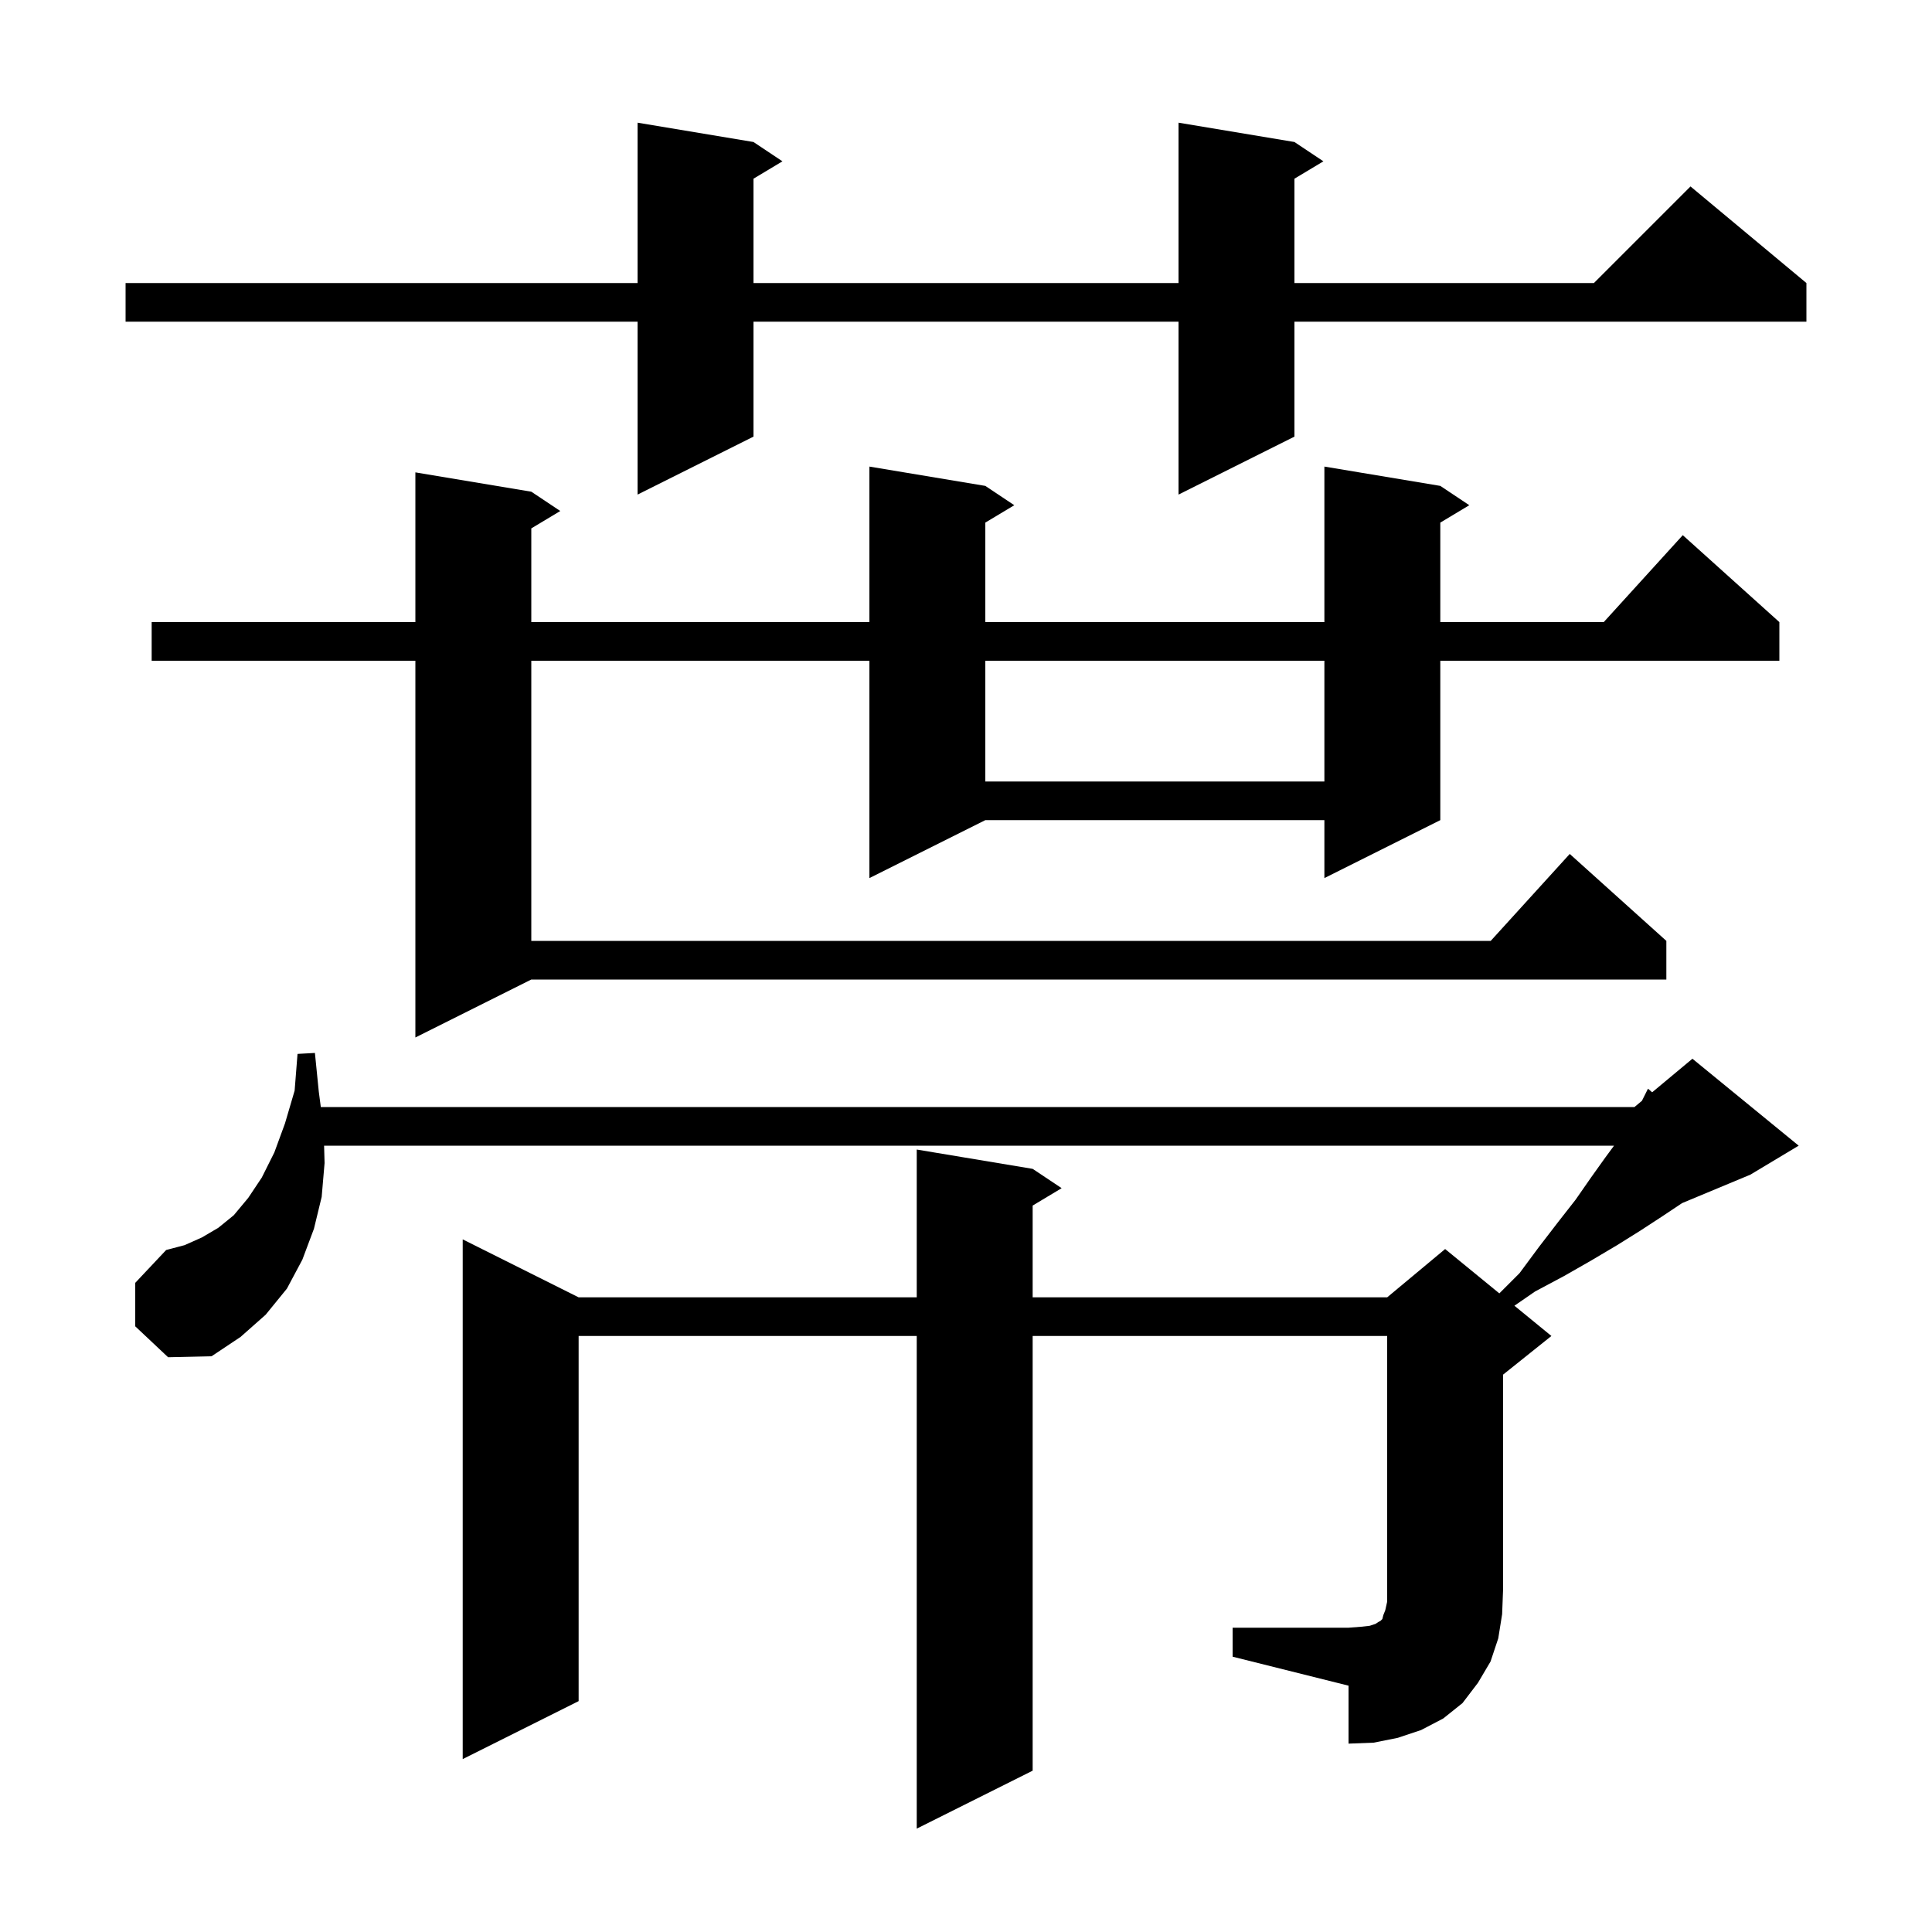 <svg xmlns="http://www.w3.org/2000/svg" xmlns:xlink="http://www.w3.org/1999/xlink" version="1.1" baseProfile="full" viewBox="0 0 200 200" width="200" height="200"><g fill="currentColor"><path d="M 127.6 168.5 L 139.6 168.5 L 140.9 168.4 L 141.8 168.3 L 142.4 168.1 L 142.7 167.9 L 142.9 167.8 L 143.1 167.6 L 143.2 167.2 L 143.4 166.7 L 143.6 165.8 L 143.6 138.3 L 106.9 138.3 L 106.9 183.3 L 94.9 189.3 L 94.9 138.3 L 59.9 138.3 L 59.9 176.1 L 47.9 182.1 L 47.9 128.3 L 59.9 134.3 L 94.9 134.3 L 94.9 119.0 L 106.9 121.0 L 109.9 123.0 L 106.9 124.8 L 106.9 134.3 L 143.6 134.3 L 149.6 129.3 L 155.21 133.89 L 157.3 131.8 L 159.3 129.1 L 161.3 126.5 L 163.1 124.2 L 164.7 121.9 L 166.2 119.8 L 167.084 118.6 L 33.55 118.6 L 33.6 120.4 L 33.3 123.9 L 32.5 127.2 L 31.3 130.4 L 29.7 133.4 L 27.5 136.1 L 24.9 138.4 L 21.9 140.4 L 17.4 140.5 L 14.0 137.3 L 14.0 132.8 L 17.2 129.4 L 19.1 128.9 L 20.9 128.1 L 22.6 127.1 L 24.2 125.8 L 25.7 124.0 L 27.1 121.9 L 28.4 119.3 L 29.5 116.3 L 30.5 112.9 L 30.8 109.1 L 32.6 109.0 L 33.0 113.0 L 33.211 114.6 L 169.2 114.6 L 169.971 113.957 L 170.6 112.7 L 171.031 113.074 L 175.2 109.6 L 186.2 118.6 L 181.2 121.6 L 174.133 124.544 L 172.1 125.9 L 169.8 127.4 L 167.4 128.9 L 164.7 130.5 L 161.9 132.1 L 158.9 133.7 L 156.772 135.168 L 160.6 138.3 L 155.6 142.3 L 155.6 164.5 L 155.5 167.1 L 155.1 169.6 L 154.3 172.0 L 153.0 174.2 L 151.4 176.3 L 149.4 177.9 L 147.1 179.1 L 144.7 179.9 L 142.2 180.4 L 139.6 180.5 L 139.6 174.5 L 127.6 171.5 Z M 149.1 50.3 L 152.1 52.3 L 149.1 54.1 L 149.1 64.4 L 166.018 64.4 L 174.2 55.4 L 184.2 64.4 L 184.2 68.4 L 149.1 68.4 L 149.1 84.9 L 137.1 90.9 L 137.1 84.9 L 102.0 84.9 L 90.0 90.9 L 90.0 68.4 L 55.0 68.4 L 55.0 97.4 L 154.318 97.4 L 162.5 88.4 L 172.5 97.4 L 172.5 101.4 L 55.0 101.4 L 43.0 107.4 L 43.0 68.4 L 15.7 68.4 L 15.7 64.4 L 43.0 64.4 L 43.0 48.9 L 55.0 50.9 L 58.0 52.9 L 55.0 54.7 L 55.0 64.4 L 90.0 64.4 L 90.0 48.3 L 102.0 50.3 L 105.0 52.3 L 102.0 54.1 L 102.0 64.4 L 137.1 64.4 L 137.1 48.3 Z M 102.0 68.4 L 102.0 80.9 L 137.1 80.9 L 137.1 68.4 Z M 134.0 14.7 L 137.0 16.7 L 134.0 18.5 L 134.0 29.3 L 165.0 29.3 L 175.0 19.3 L 187.0 29.3 L 187.0 33.3 L 134.0 33.3 L 134.0 45.2 L 122.0 51.2 L 122.0 33.3 L 78.0 33.3 L 78.0 45.2 L 66.0 51.2 L 66.0 33.3 L 13.0 33.3 L 13.0 29.3 L 66.0 29.3 L 66.0 12.7 L 78.0 14.7 L 81.0 16.7 L 78.0 18.5 L 78.0 29.3 L 122.0 29.3 L 122.0 12.7 Z "/></g></svg>